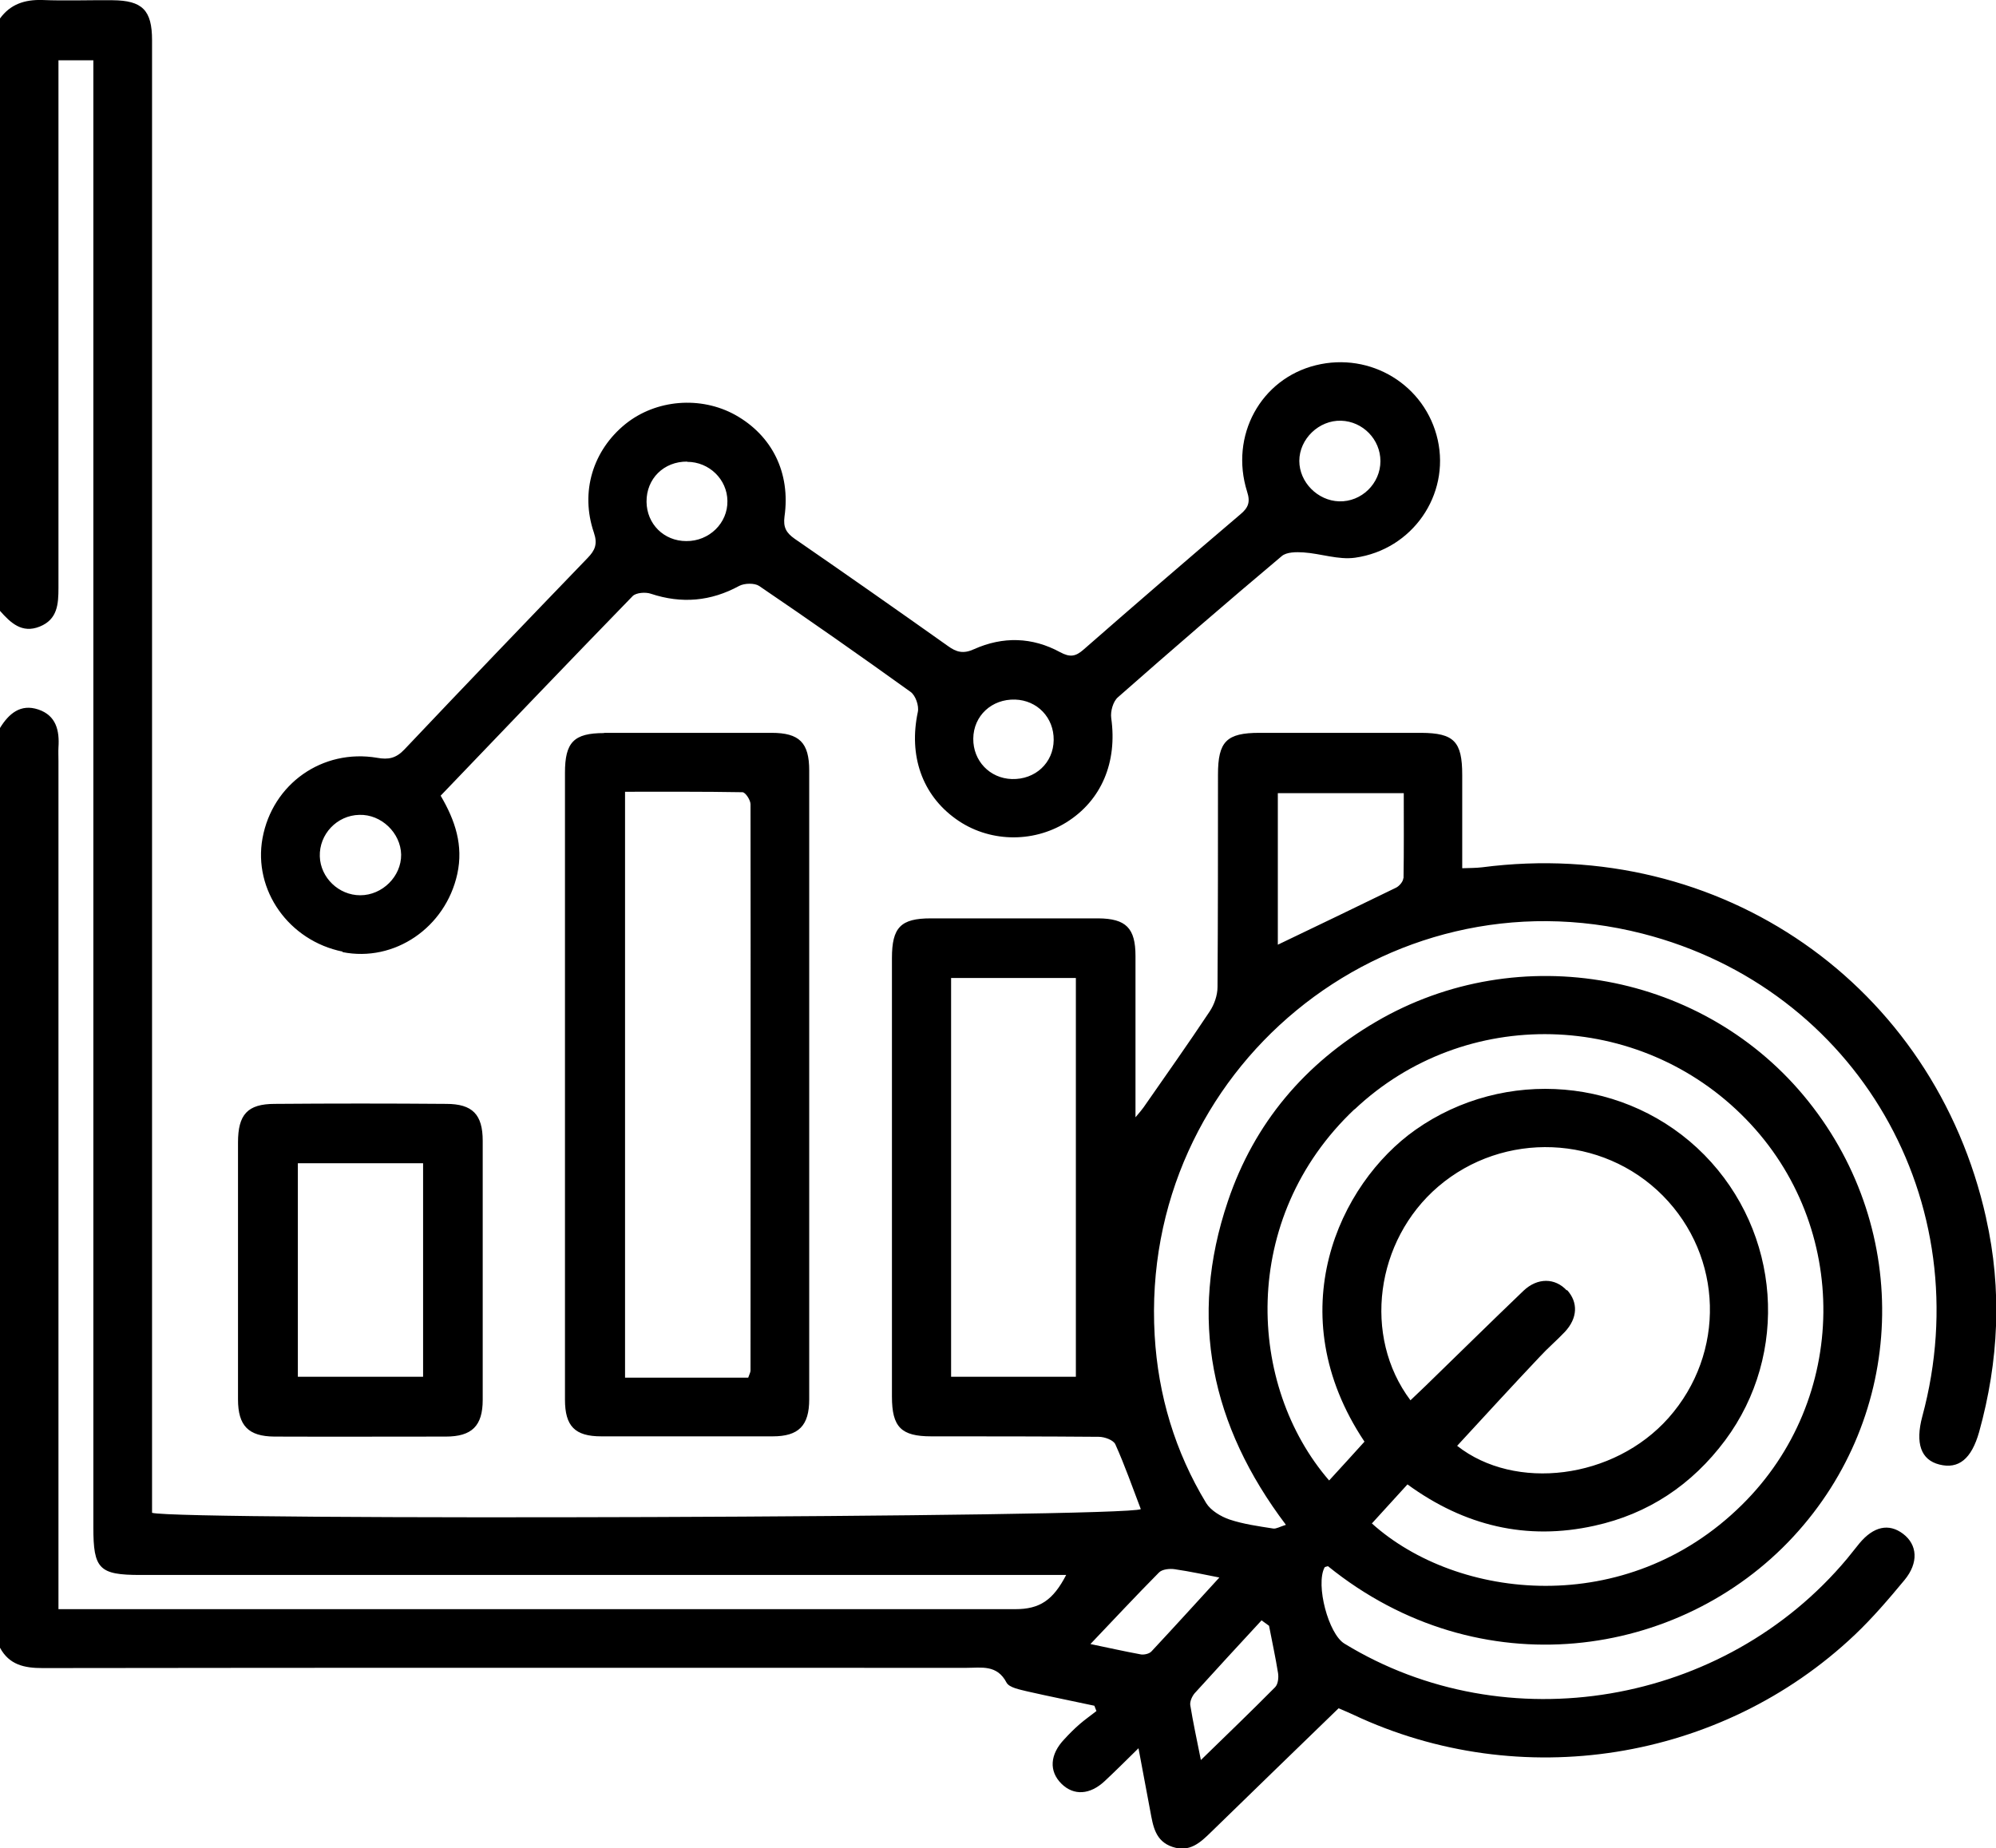 <?xml version="1.0" encoding="UTF-8"?><svg id="uuid-0d3a4c2d-9a16-4efb-b2e7-7688ba0cf756" xmlns="http://www.w3.org/2000/svg" viewBox="0 0 86.38 80"><path d="M85.95,52.71c-2.25-10.09-11.49-16.51-21.81-15.17-.26.03-.53.03-.86.04,0-1.4,0-2.72,0-4.04,0-1.45-.36-1.81-1.77-1.82-2.33,0-4.67,0-7,0-1.43,0-1.8.37-1.8,1.81,0,3.06,0,6.13-.02,9.19,0,.36-.14.76-.34,1.06-.93,1.4-1.9,2.77-2.86,4.15-.08.11-.17.22-.35.43,0-2.43,0-4.7,0-6.98,0-1.21-.41-1.62-1.61-1.63-2.42,0-4.84,0-7.25,0-1.3,0-1.68.39-1.68,1.72,0,6.33,0,12.65,0,18.98,0,1.32.4,1.72,1.7,1.72,2.42,0,4.84,0,7.25.02.25,0,.64.14.72.33.41.91.74,1.86,1.1,2.8-.58.36-41.57.5-42.79.16v-.99c0-9.98,0-19.96,0-29.94,0-10.94,0-21.87,0-32.81,0-1.3-.42-1.72-1.71-1.73C3.85,0,2.83.04,1.82,0,1.07-.02.45.18,0,.8v25.64c.46.52.95.99,1.72.68.77-.31.81-.97.81-1.68,0-7.25,0-14.5,0-21.76,0-.34,0-.67,0-1.07h1.51v1.1c0,20.8,0,41.6,0,62.4,0,1.8.25,2.06,2.03,2.06,13.01,0,26.03,0,39.04,0h1.03c-.57,1.1-1.15,1.48-2.2,1.48-13.44,0-26.87,0-40.31,0h-1.1v-1.04c0-11.89,0-23.78,0-35.67,0-.2-.01-.39,0-.59.05-.73-.1-1.38-.87-1.64-.77-.26-1.28.18-1.66.8v39.81c.4.74,1.05.88,1.84.88,13.33-.02,26.65-.01,39.98-.01.65,0,1.33-.15,1.74.64.12.22.58.3.9.38.96.22,1.93.41,2.9.62.03.08.06.15.09.23-.24.19-.5.37-.73.57-.23.2-.45.42-.66.65-.63.66-.67,1.39-.12,1.93.53.52,1.23.48,1.87-.12.46-.43.91-.88,1.46-1.42.19,1.02.35,1.87.51,2.72.12.64.21,1.3.96,1.55.75.25,1.21-.19,1.69-.66,1.83-1.78,3.66-3.56,5.5-5.34.24.1.44.19.64.28,7.22,3.4,15.91,2.03,21.7-3.46.77-.73,1.47-1.55,2.15-2.37.62-.75.56-1.53-.06-2-.62-.47-1.28-.32-1.89.41-.18.22-.35.44-.53.66-5.32,6.37-14.75,7.97-21.76,3.68-.69-.42-1.25-2.54-.86-3.29.02-.04.1-.04.15-.06,6.55,5.3,15.23,4.03,20.14-1.28,4.86-5.25,5.15-13.21.65-18.84-4.46-5.59-12.51-7.08-18.72-3.44-3.07,1.8-5.26,4.38-6.4,7.76-1.72,5.08-.73,9.72,2.51,14.01-.26.08-.42.18-.55.16-.64-.1-1.29-.19-1.89-.39-.38-.13-.81-.39-1.01-.71-1.35-2.23-2.08-4.67-2.23-7.26-.66-11.48,9.98-20.23,21.11-17.39,9.27,2.37,14.62,11.61,12.11,20.9-.31,1.16-.06,1.88.74,2.08.83.21,1.39-.24,1.72-1.41.85-3.06,1-6.15.3-9.26ZM46.56,59.59h-5.4v-17.26h5.4v17.26ZM58.62,48.02c4.76-4.5,12.33-4.32,16.94.42,4.53,4.65,4.46,12.13-.18,16.7-5,4.94-12.31,4.13-16.01.8.53-.58,1.02-1.12,1.54-1.69,2.47,1.8,5.16,2.44,8.09,1.79,2.33-.51,4.22-1.77,5.66-3.7,2.78-3.74,2.4-8.99-.9-12.35-3.32-3.37-8.65-3.8-12.5-1.09-3.32,2.34-5.93,7.93-2.21,13.5-.51.57-1.02,1.12-1.53,1.68-3.55-4.1-3.91-11.34,1.1-16.07ZM67.8,55.85c-.5-.54-1.26-.56-1.87.02-1.42,1.36-2.82,2.74-4.23,4.11-.22.21-.44.42-.66.63-2.08-2.77-1.52-6.92,1.2-9.25,2.83-2.42,7.1-2.25,9.72.39,2.62,2.65,2.73,6.82.25,9.62-2.37,2.67-6.65,3.18-9.15,1.21,1.18-1.28,2.37-2.58,3.58-3.86.34-.37.73-.7,1.08-1.07.56-.6.58-1.28.1-1.81ZM54.59,70.13c.11.08.22.16.33.24.13.68.28,1.36.39,2.05.03.2,0,.48-.13.61-1.02,1.03-2.07,2.04-3.21,3.15-.18-.9-.34-1.64-.46-2.38-.02-.16.08-.38.19-.51.96-1.06,1.93-2.11,2.9-3.16ZM50.16,68.06c.14-.14.46-.17.67-.14.69.1,1.37.25,1.94.36-.98,1.07-1.95,2.14-2.94,3.2-.09.1-.31.15-.45.13-.76-.14-1.51-.31-2.19-.45,1-1.05,1.97-2.09,2.97-3.1ZM60.73,38.01c0,.14-.17.34-.31.41-1.7.83-3.41,1.65-5.12,2.47v-6.56h5.45c0,1.24.01,2.46-.01,3.69ZM26.14,31.73c-1.31,0-1.69.4-1.69,1.72,0,4.49,0,8.99,0,13.48,0,4.55,0,9.1,0,13.65,0,1.15.43,1.59,1.57,1.59,2.47,0,4.94,0,7.42,0,1.12,0,1.58-.46,1.58-1.6,0-9.07,0-18.15,0-27.22,0-1.21-.43-1.63-1.63-1.63-2.42,0-4.83,0-7.25,0ZM32.48,59.32c0,.08-.05.16-.1.31h-5.33v-25.36c1.68,0,3.38-.01,5.08.02.13,0,.35.34.35.52.01,8.17,0,16.34,0,24.51ZM14.82,41.21c2.25.45,4.46-1.06,4.97-3.38.27-1.24-.09-2.32-.72-3.39,2.77-2.89,5.53-5.78,8.31-8.64.15-.15.56-.18.79-.1,1.33.44,2.59.33,3.82-.34.23-.12.66-.13.86,0,2.21,1.5,4.39,3.03,6.56,4.59.21.15.37.6.31.87-.4,1.88.18,3.58,1.65,4.63,1.39,1,3.3,1.06,4.77.15,1.53-.95,2.22-2.61,1.95-4.52-.04-.29.08-.72.29-.9,2.34-2.06,4.7-4.1,7.09-6.11.21-.18.63-.18.94-.16.75.05,1.51.33,2.23.23,2.49-.35,4.11-2.72,3.58-5.1-.53-2.37-2.9-3.82-5.28-3.23-2.38.59-3.73,3.05-2.97,5.47.15.46.05.7-.3.99-2.27,1.93-4.53,3.88-6.77,5.84-.35.31-.59.35-1.02.12-1.21-.66-2.48-.69-3.73-.13-.46.21-.76.13-1.13-.14-2.2-1.56-4.41-3.11-6.63-4.64-.37-.26-.5-.5-.44-.96.27-1.9-.54-3.51-2.13-4.4-1.5-.83-3.43-.67-4.75.39-1.41,1.14-1.97,2.94-1.37,4.7.17.5.05.77-.27,1.1-2.65,2.75-5.3,5.51-7.93,8.29-.36.38-.69.45-1.18.36-2.37-.4-4.53,1.13-4.96,3.48-.41,2.25,1.14,4.44,3.47,4.91ZM58.04,18.21c.94.03,1.7.81,1.7,1.75,0,.97-.82,1.77-1.79,1.74-.93-.03-1.72-.83-1.72-1.75,0-.95.85-1.77,1.81-1.74ZM43.93,30.28c.96.03,1.68.78,1.67,1.75-.01.99-.8,1.72-1.81,1.69-.96-.03-1.68-.79-1.67-1.75.01-.99.8-1.72,1.81-1.69ZM29.74,19.99c.95,0,1.73.76,1.74,1.69.02.96-.79,1.75-1.78,1.74-.97,0-1.71-.74-1.72-1.7-.01-1,.75-1.75,1.76-1.74ZM15.55,35.27c.95-.03,1.79.78,1.81,1.72.01.94-.81,1.76-1.77,1.76-.93,0-1.72-.76-1.75-1.68-.03-.96.74-1.78,1.71-1.8ZM10.3,60.57c0,1.14.45,1.6,1.57,1.61,2.47.01,4.95,0,7.42,0,1.13,0,1.6-.46,1.6-1.59,0-3.74,0-7.47,0-11.21,0-1.14-.44-1.6-1.58-1.6-2.47-.02-4.95-.02-7.42,0-1.18,0-1.59.46-1.59,1.67,0,1.83,0,3.65,0,5.48,0,1.88,0,3.77,0,5.65ZM12.89,50.35h5.42v9.24h-5.42v-9.24Z"/></svg>